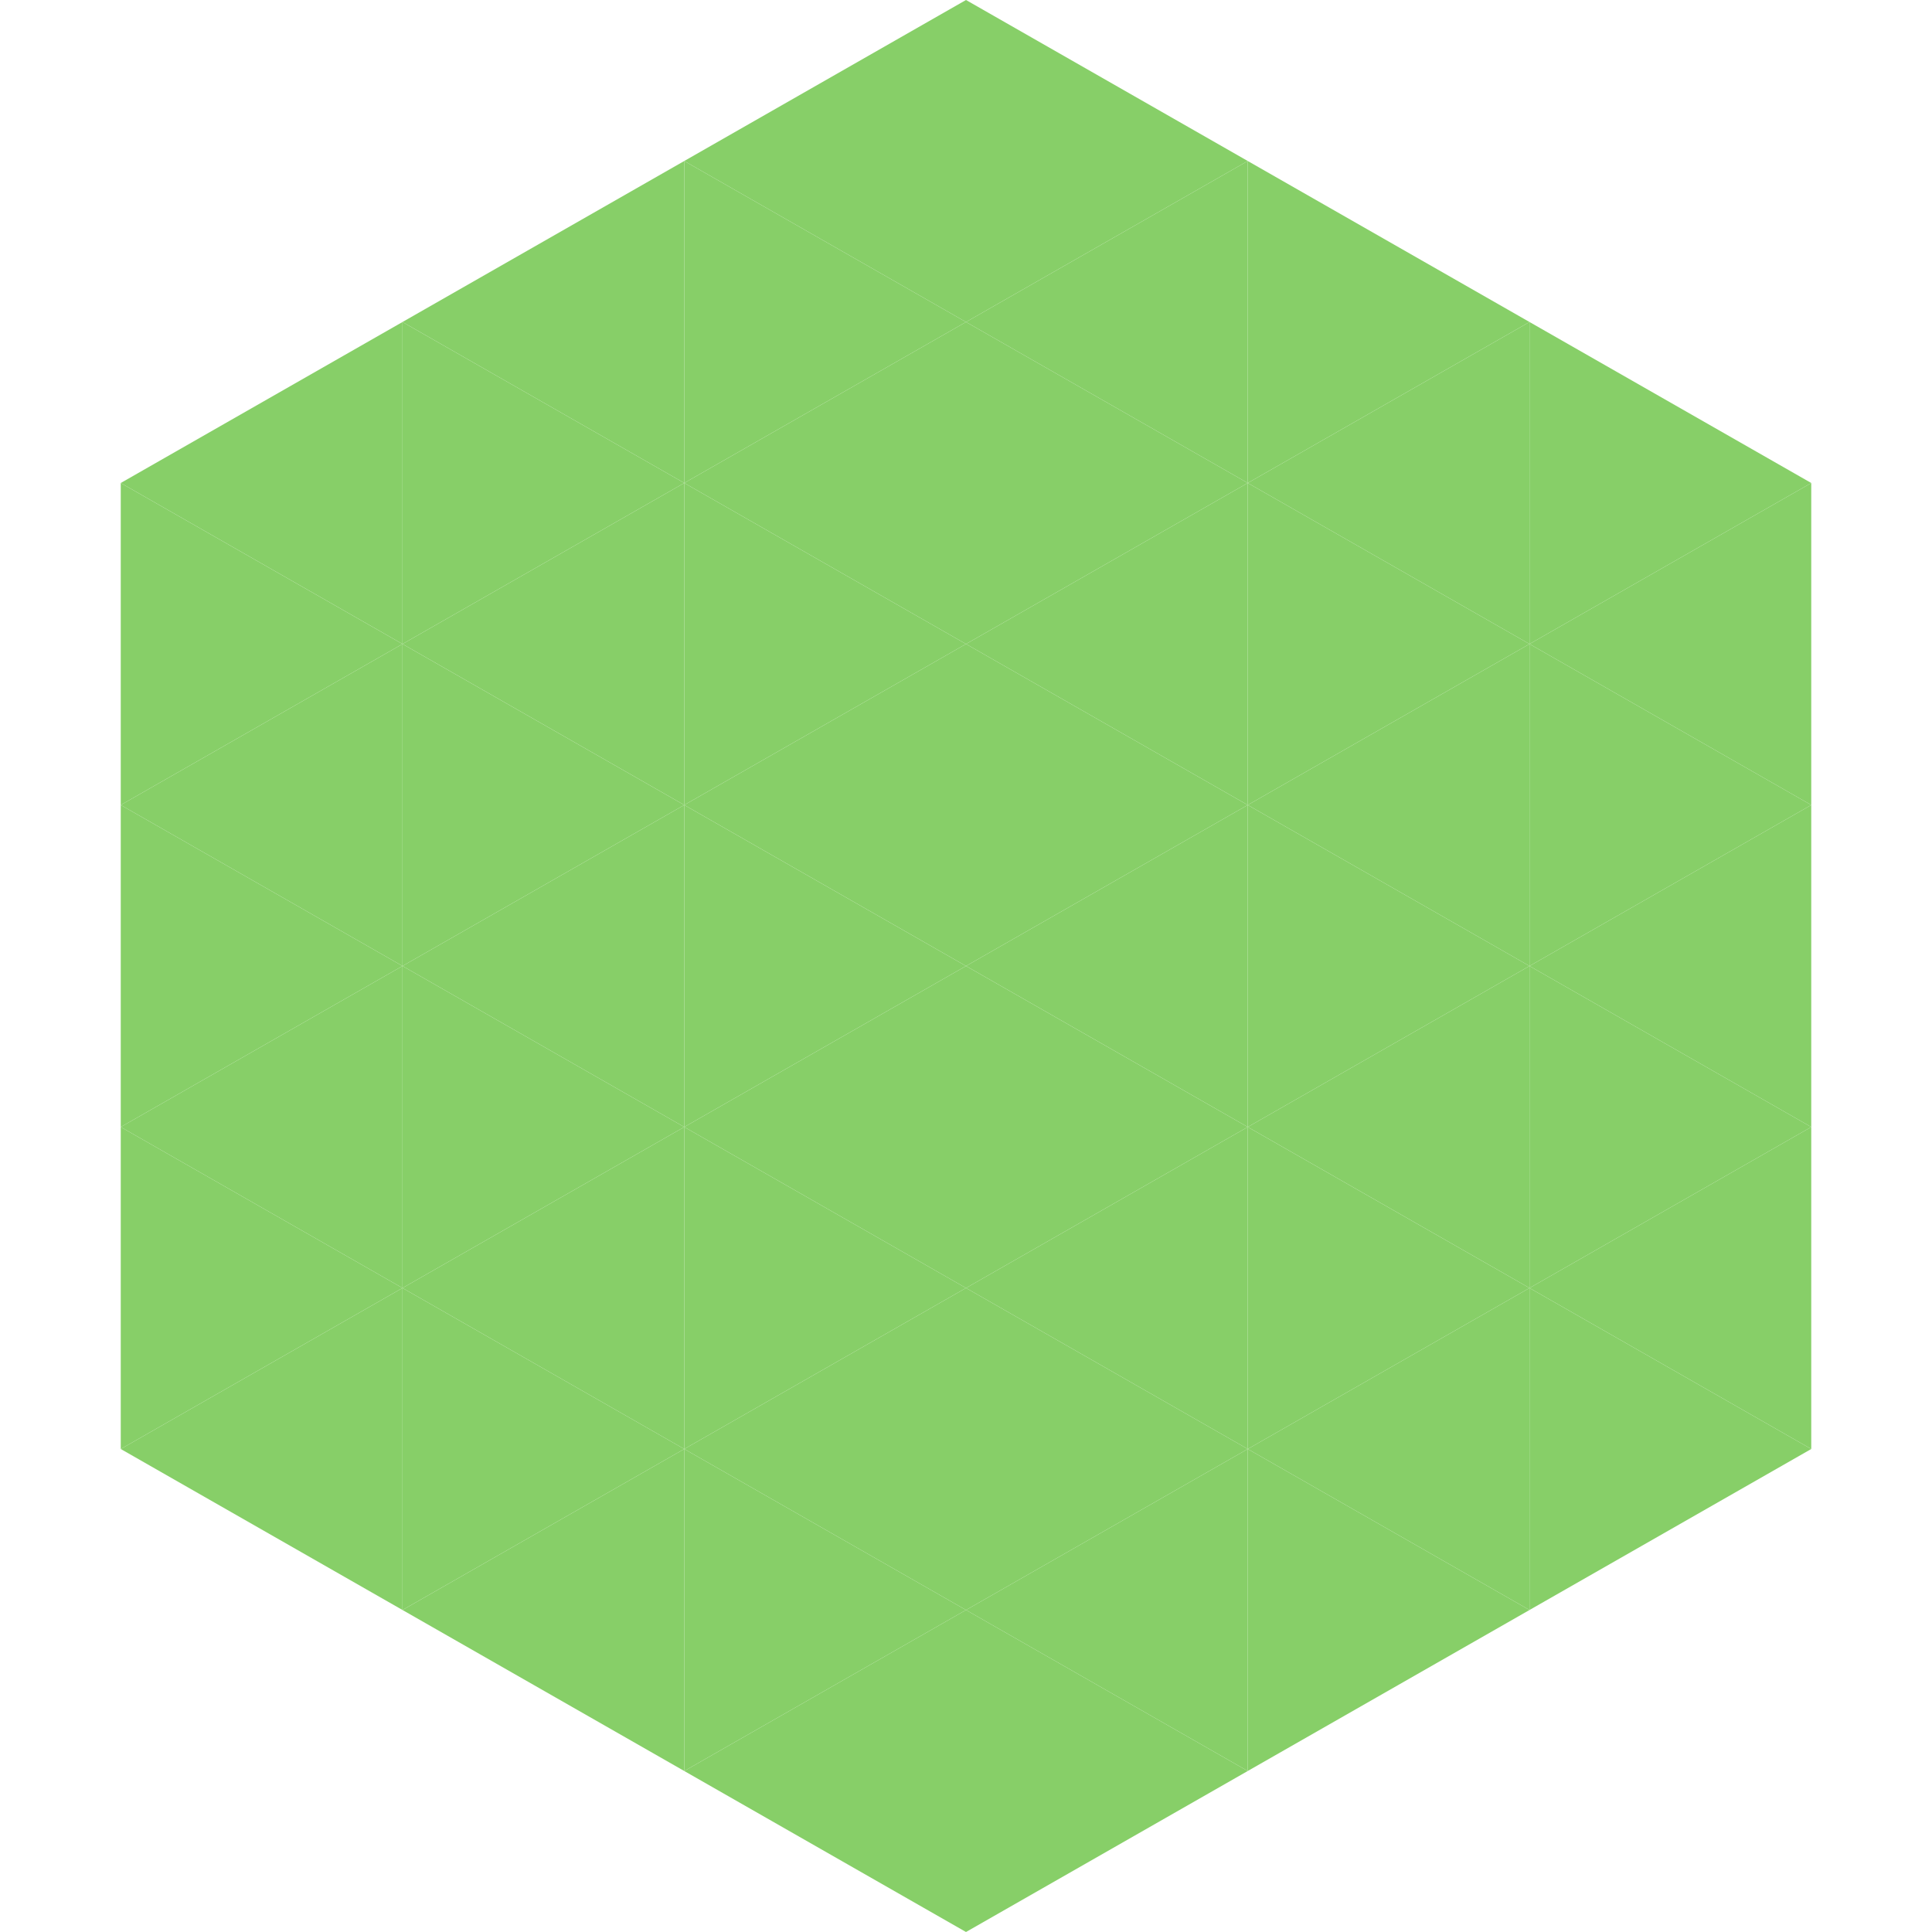 <?xml version="1.0"?>
<!-- Generated by SVGo -->
<svg width="240" height="240"
     xmlns="http://www.w3.org/2000/svg"
     xmlns:xlink="http://www.w3.org/1999/xlink">
<polygon points="50,40 15,60 50,80" style="fill:rgb(135,207,104)" />
<polygon points="190,40 225,60 190,80" style="fill:rgb(135,207,104)" />
<polygon points="15,60 50,80 15,100" style="fill:rgb(135,207,104)" />
<polygon points="225,60 190,80 225,100" style="fill:rgb(135,207,104)" />
<polygon points="50,80 15,100 50,120" style="fill:rgb(135,207,104)" />
<polygon points="190,80 225,100 190,120" style="fill:rgb(135,207,104)" />
<polygon points="15,100 50,120 15,140" style="fill:rgb(135,207,104)" />
<polygon points="225,100 190,120 225,140" style="fill:rgb(135,207,104)" />
<polygon points="50,120 15,140 50,160" style="fill:rgb(135,207,104)" />
<polygon points="190,120 225,140 190,160" style="fill:rgb(135,207,104)" />
<polygon points="15,140 50,160 15,180" style="fill:rgb(135,207,104)" />
<polygon points="225,140 190,160 225,180" style="fill:rgb(135,207,104)" />
<polygon points="50,160 15,180 50,200" style="fill:rgb(135,207,104)" />
<polygon points="190,160 225,180 190,200" style="fill:rgb(135,207,104)" />
<polygon points="15,180 50,200 15,220" style="fill:rgb(255,255,255); fill-opacity:0" />
<polygon points="225,180 190,200 225,220" style="fill:rgb(255,255,255); fill-opacity:0" />
<polygon points="50,0 85,20 50,40" style="fill:rgb(255,255,255); fill-opacity:0" />
<polygon points="190,0 155,20 190,40" style="fill:rgb(255,255,255); fill-opacity:0" />
<polygon points="85,20 50,40 85,60" style="fill:rgb(135,207,104)" />
<polygon points="155,20 190,40 155,60" style="fill:rgb(135,207,104)" />
<polygon points="50,40 85,60 50,80" style="fill:rgb(135,207,104)" />
<polygon points="190,40 155,60 190,80" style="fill:rgb(135,207,104)" />
<polygon points="85,60 50,80 85,100" style="fill:rgb(135,207,104)" />
<polygon points="155,60 190,80 155,100" style="fill:rgb(135,207,104)" />
<polygon points="50,80 85,100 50,120" style="fill:rgb(135,207,104)" />
<polygon points="190,80 155,100 190,120" style="fill:rgb(135,207,104)" />
<polygon points="85,100 50,120 85,140" style="fill:rgb(135,207,104)" />
<polygon points="155,100 190,120 155,140" style="fill:rgb(135,207,104)" />
<polygon points="50,120 85,140 50,160" style="fill:rgb(135,207,104)" />
<polygon points="190,120 155,140 190,160" style="fill:rgb(135,207,104)" />
<polygon points="85,140 50,160 85,180" style="fill:rgb(135,207,104)" />
<polygon points="155,140 190,160 155,180" style="fill:rgb(135,207,104)" />
<polygon points="50,160 85,180 50,200" style="fill:rgb(135,207,104)" />
<polygon points="190,160 155,180 190,200" style="fill:rgb(135,207,104)" />
<polygon points="85,180 50,200 85,220" style="fill:rgb(135,207,104)" />
<polygon points="155,180 190,200 155,220" style="fill:rgb(135,207,104)" />
<polygon points="120,0 85,20 120,40" style="fill:rgb(135,207,104)" />
<polygon points="120,0 155,20 120,40" style="fill:rgb(135,207,104)" />
<polygon points="85,20 120,40 85,60" style="fill:rgb(135,207,104)" />
<polygon points="155,20 120,40 155,60" style="fill:rgb(135,207,104)" />
<polygon points="120,40 85,60 120,80" style="fill:rgb(135,207,104)" />
<polygon points="120,40 155,60 120,80" style="fill:rgb(135,207,104)" />
<polygon points="85,60 120,80 85,100" style="fill:rgb(135,207,104)" />
<polygon points="155,60 120,80 155,100" style="fill:rgb(135,207,104)" />
<polygon points="120,80 85,100 120,120" style="fill:rgb(135,207,104)" />
<polygon points="120,80 155,100 120,120" style="fill:rgb(135,207,104)" />
<polygon points="85,100 120,120 85,140" style="fill:rgb(135,207,104)" />
<polygon points="155,100 120,120 155,140" style="fill:rgb(135,207,104)" />
<polygon points="120,120 85,140 120,160" style="fill:rgb(135,207,104)" />
<polygon points="120,120 155,140 120,160" style="fill:rgb(135,207,104)" />
<polygon points="85,140 120,160 85,180" style="fill:rgb(135,207,104)" />
<polygon points="155,140 120,160 155,180" style="fill:rgb(135,207,104)" />
<polygon points="120,160 85,180 120,200" style="fill:rgb(135,207,104)" />
<polygon points="120,160 155,180 120,200" style="fill:rgb(135,207,104)" />
<polygon points="85,180 120,200 85,220" style="fill:rgb(135,207,104)" />
<polygon points="155,180 120,200 155,220" style="fill:rgb(135,207,104)" />
<polygon points="120,200 85,220 120,240" style="fill:rgb(135,207,104)" />
<polygon points="120,200 155,220 120,240" style="fill:rgb(135,207,104)" />
<polygon points="85,220 120,240 85,260" style="fill:rgb(255,255,255); fill-opacity:0" />
<polygon points="155,220 120,240 155,260" style="fill:rgb(255,255,255); fill-opacity:0" />
</svg>
